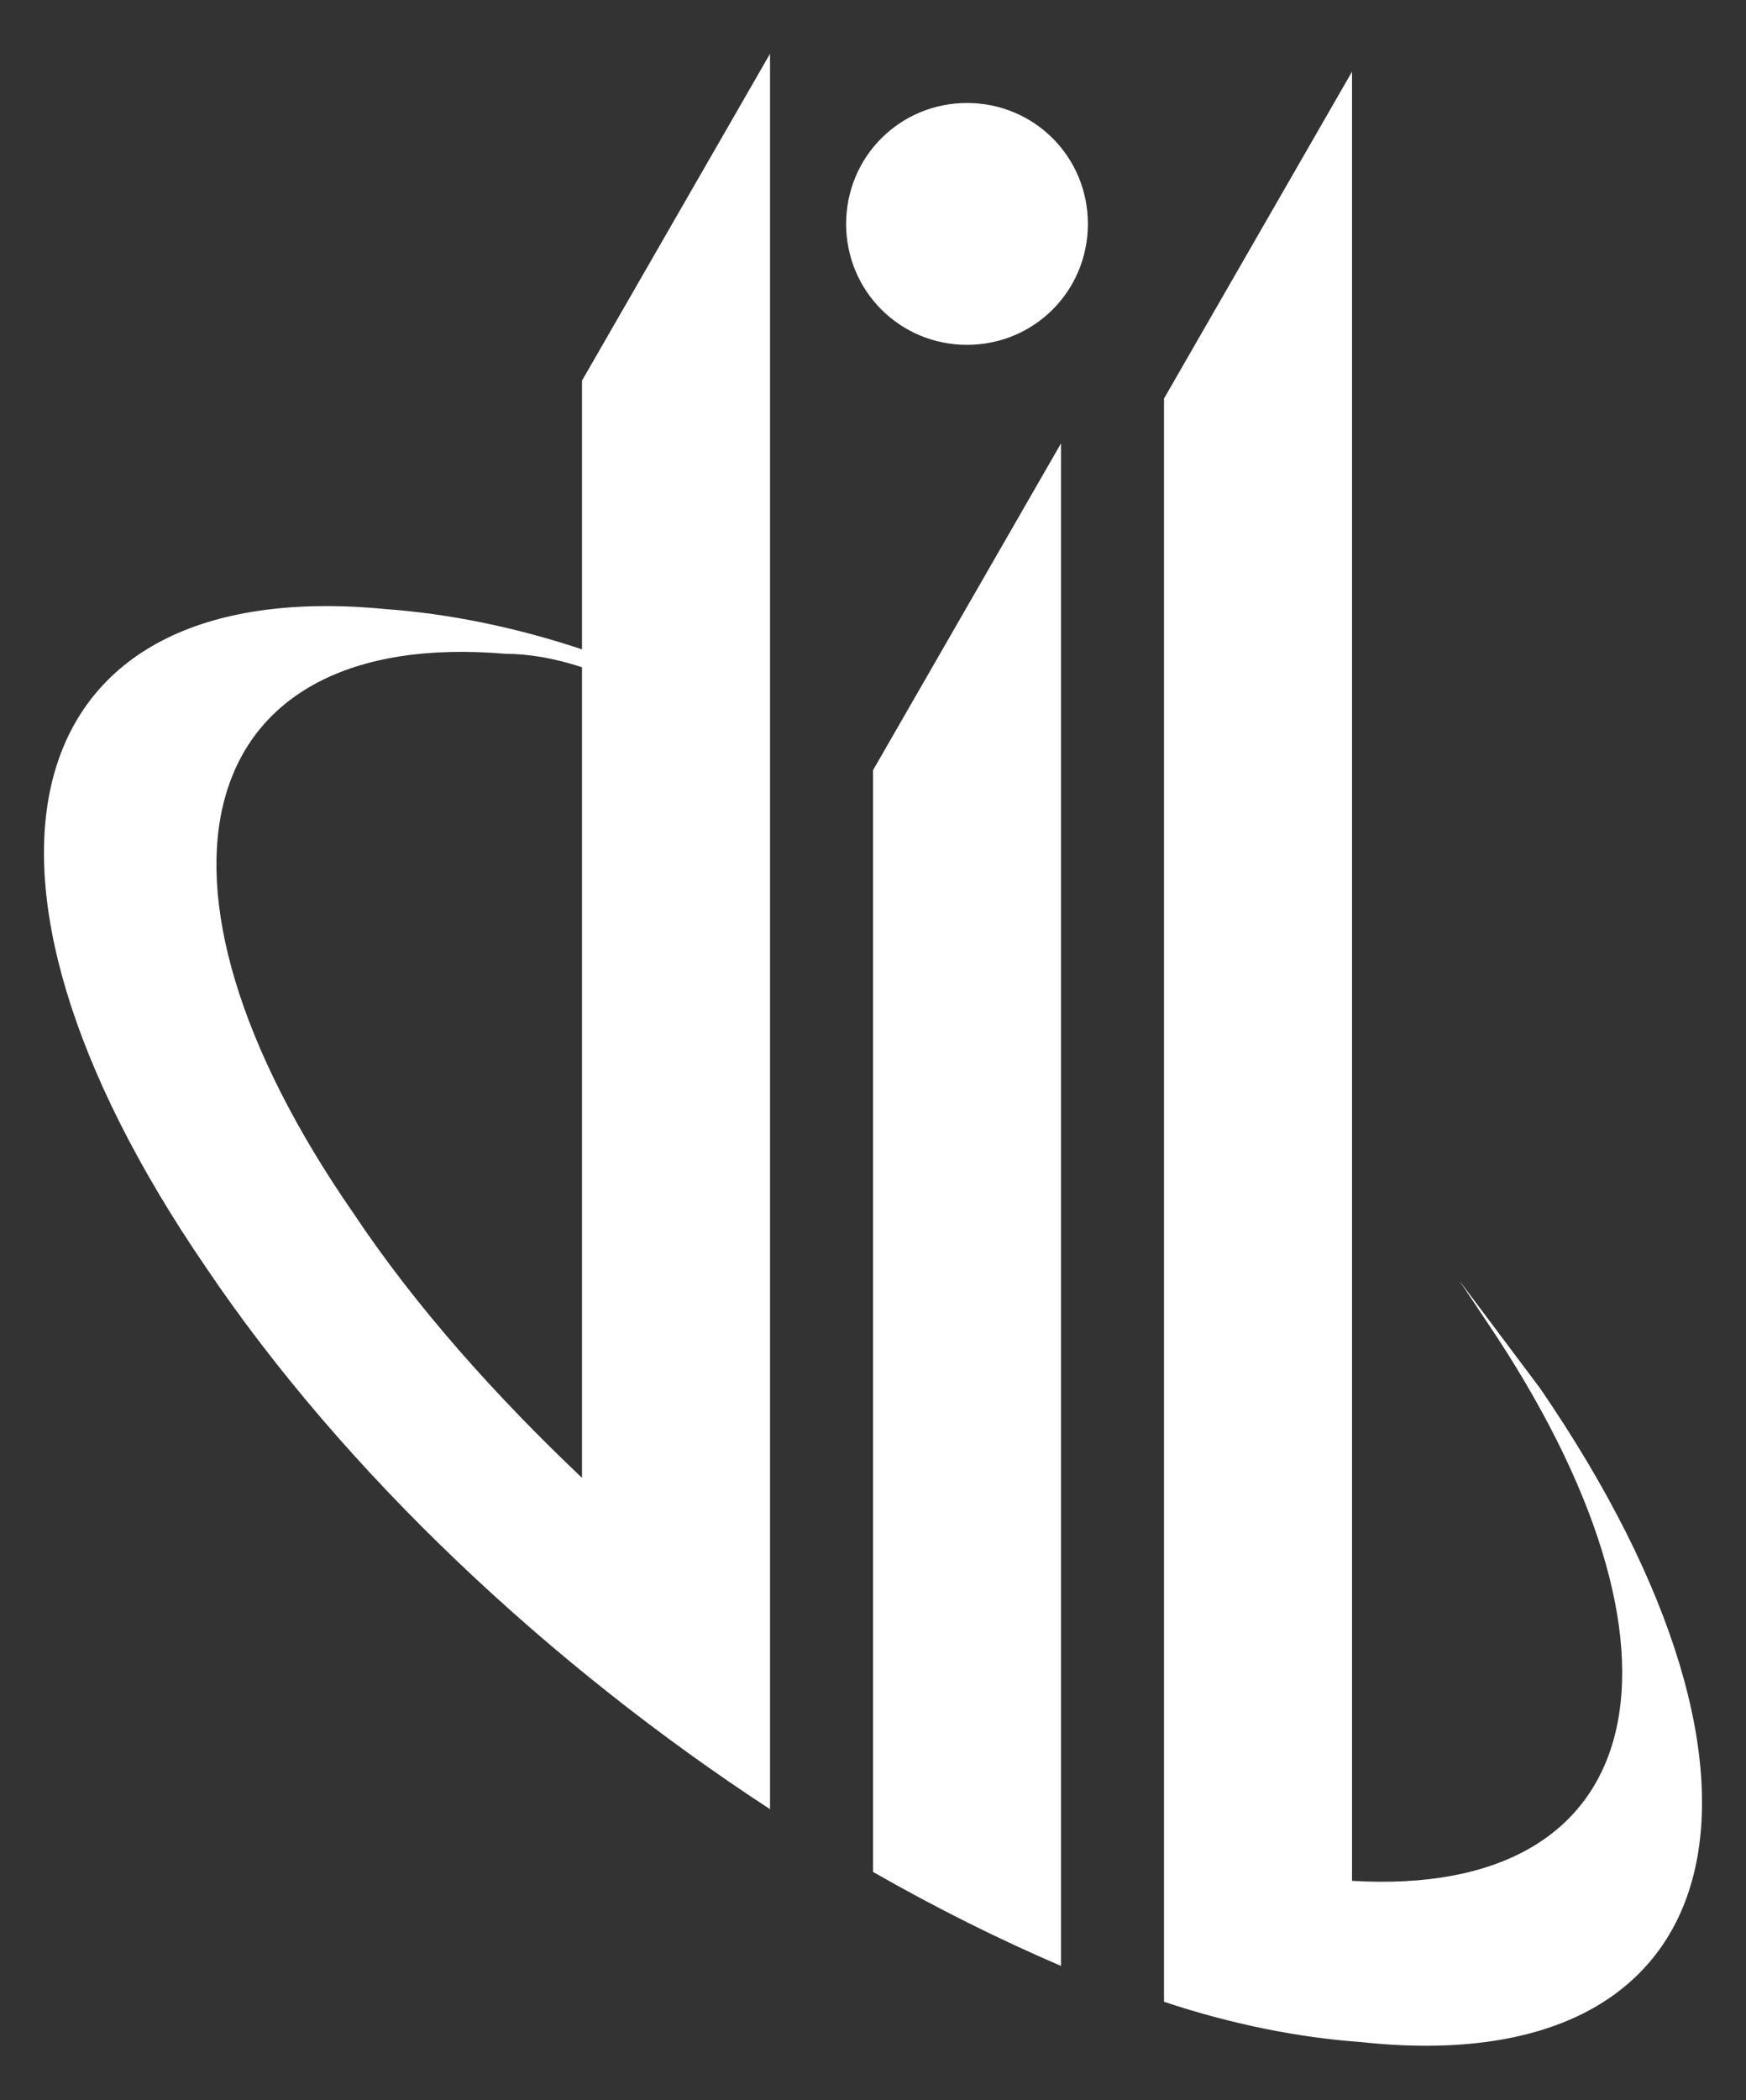 <?xml version="1.0" encoding="utf-8"?>
<!-- Generator: Adobe Illustrator 24.3.0, SVG Export Plug-In . SVG Version: 6.00 Build 0)  -->
<svg version="1.1" id="レイヤー_1" xmlns="http://www.w3.org/2000/svg" xmlns:xlink="http://www.w3.org/1999/xlink" x="0px"
	 y="0px" viewBox="0 0 39 46.9" style="enable-background:new 0 0 39 46.9;" xml:space="preserve">
<rect x="0" y="0" width="39" height="46.9" fill="#333333" stroke="none"/>
<style type="text/css">
	.st0{fill:#FFFFFF;}
</style>
<g>
	<path class="st0" d="M34.4,31c-0.6-0.8-1.2-1.6-1.8-2.4c0.2,0.3,0.4,0.6,0.6,0.9c5,7.4,3.7,12.9-3,12.5V1.6L26,8.9v35.8
		c1.5,0.5,3,0.8,4.4,0.9C38.7,46.5,40.5,39.9,34.4,31"/>
	<path class="st0" d="M13,8.5v6c-1.5-0.5-3-0.8-4.4-0.9c-8.3-0.8-10.1,5.8-4,14.7c3.1,4.6,7.7,8.9,12.6,12.1V1.2L13,8.5z M13,33
		c-1.9-1.8-3.7-3.8-5.1-5.9C2.7,19.6,4.3,14,11.3,14.6c0.5,0,1.1,0.1,1.7,0.3V33z"/>
	<path class="st0" d="M19.5,17.2v24.6c1.4,0.8,2.8,1.5,4.2,2.1v-34L19.5,17.2z"/>
	<path class="st0" d="M24.3,5c0,1.5-1.2,2.7-2.7,2.7c-1.5,0-2.7-1.2-2.7-2.7c0-1.5,1.2-2.7,2.7-2.7C23.1,2.3,24.3,3.5,24.3,5"/>
</g>
</svg>
